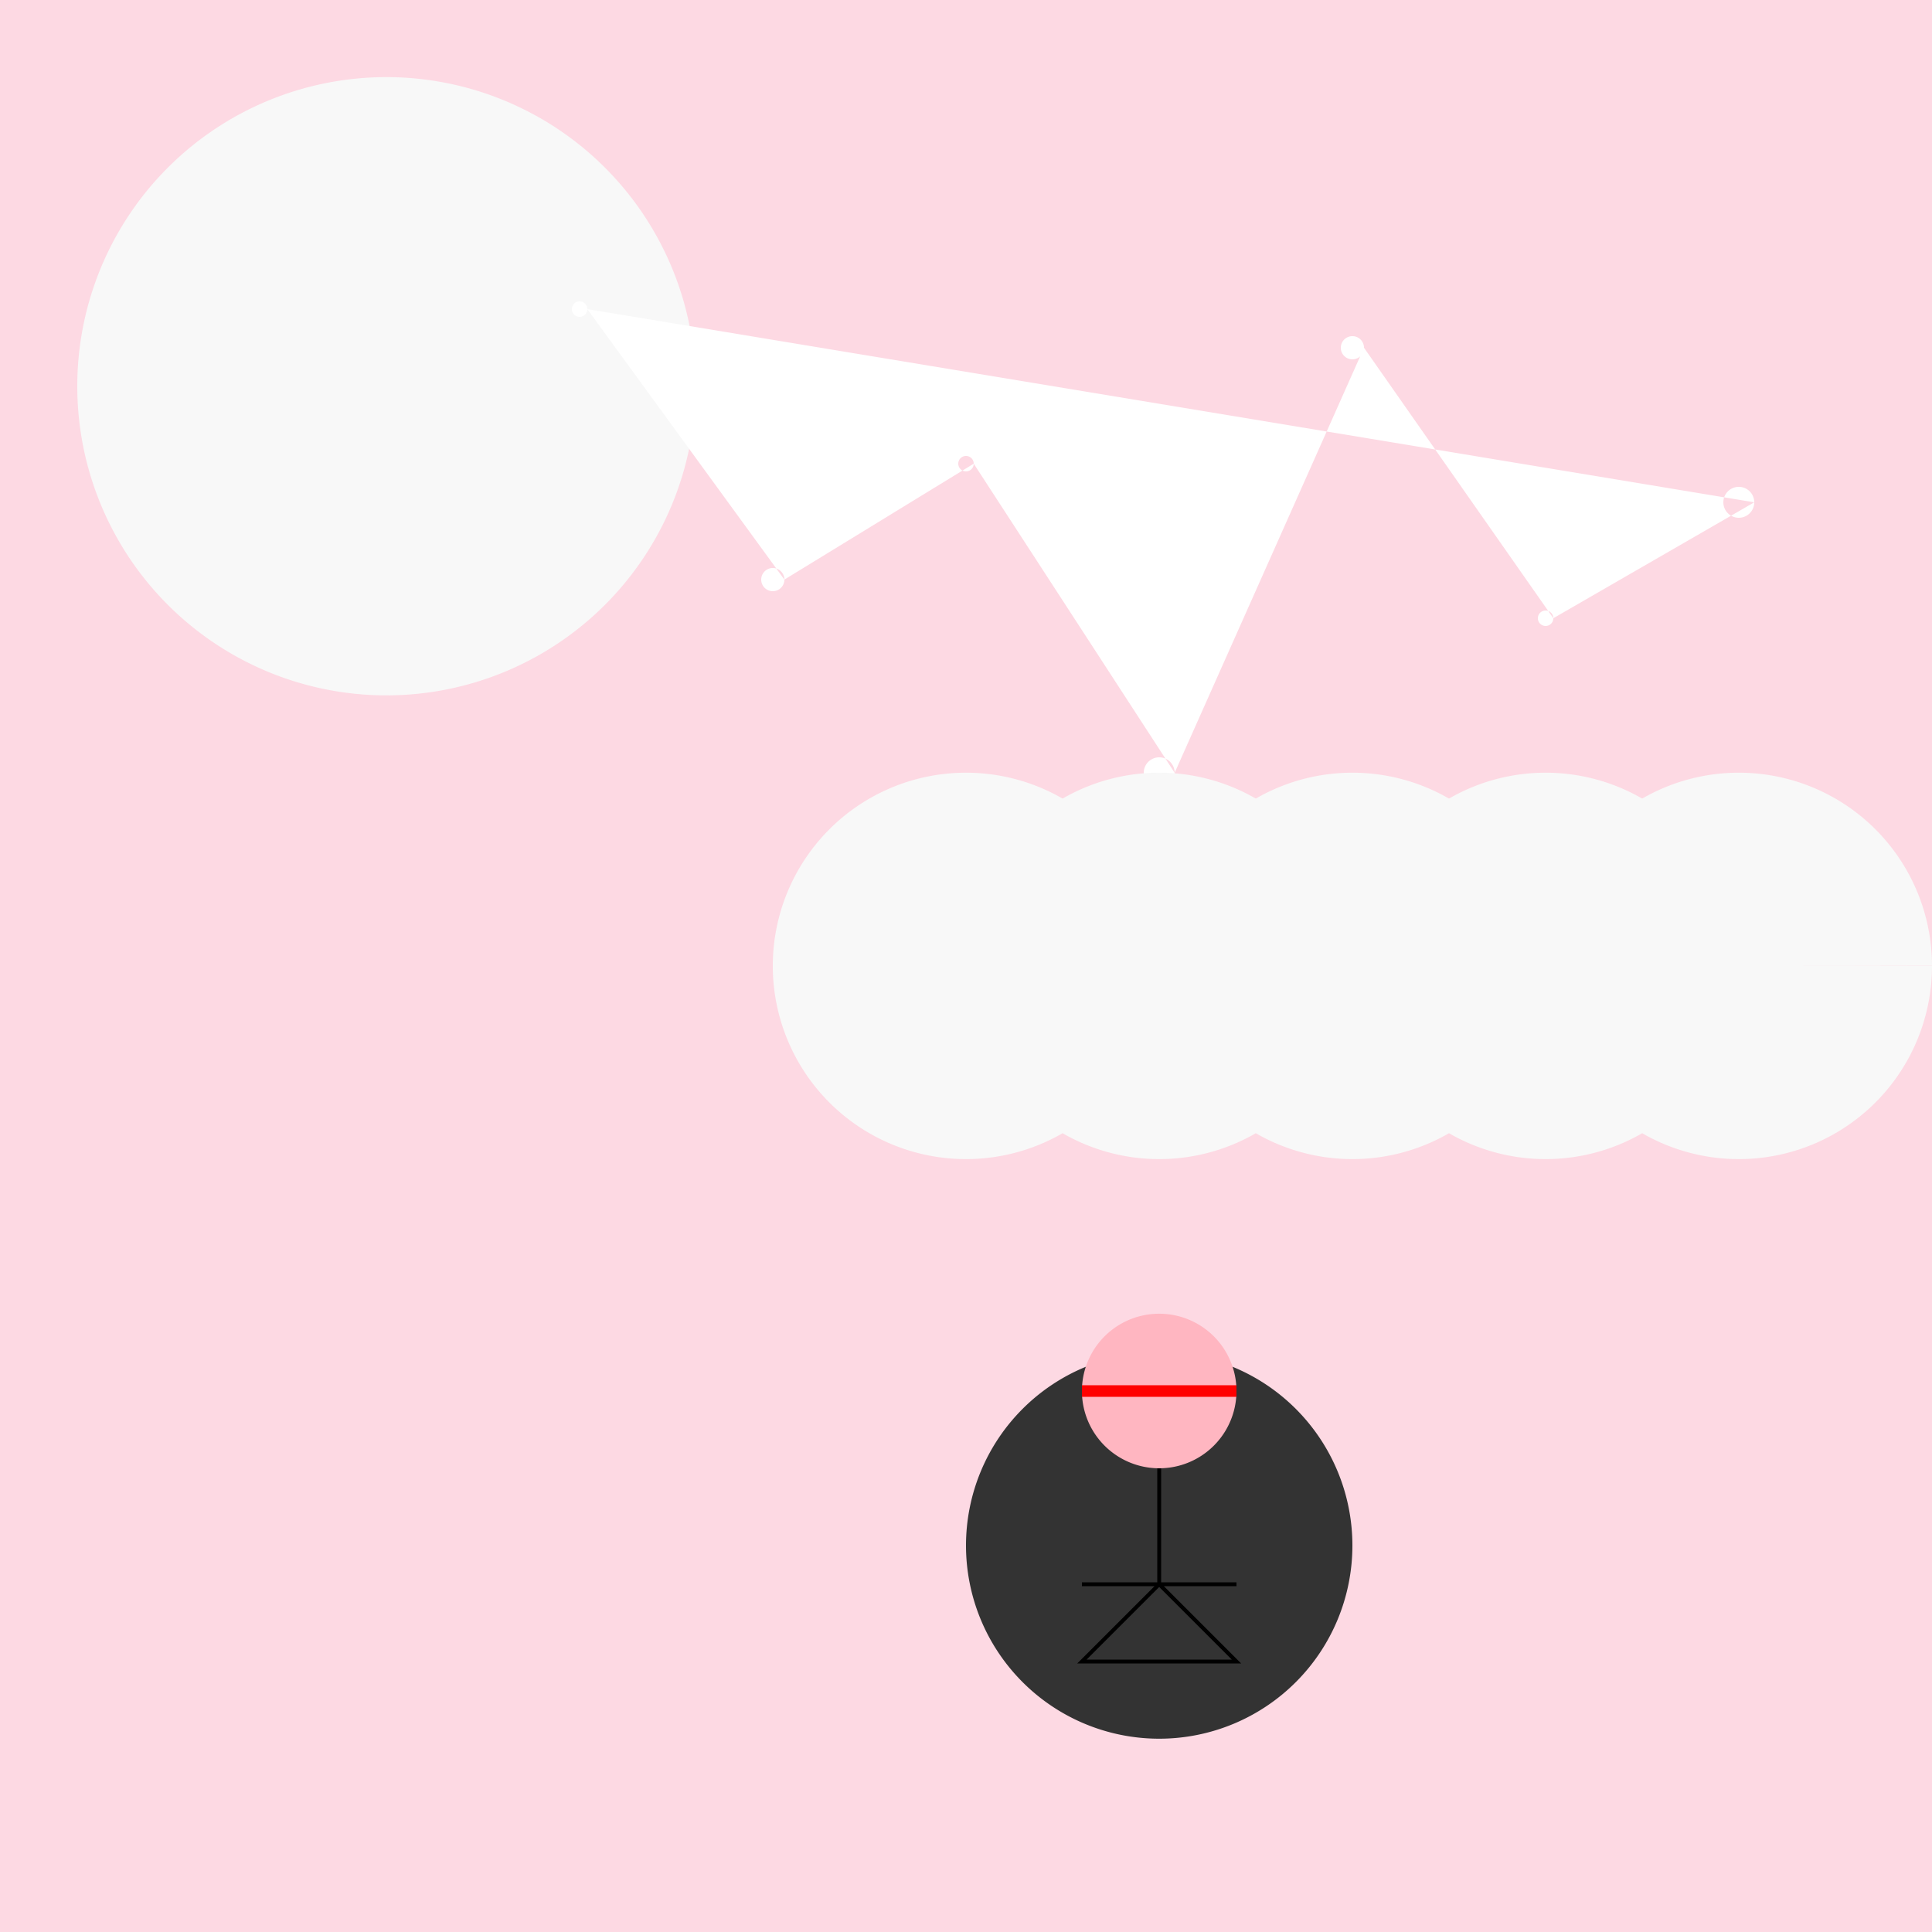 <!--

Generated by DrawGPT.
Free, open source, AI generated images in SVG, PNG, and HTML Canvas format.
https://drawgpt.ai

Created: 2023-09-27T02:33:49.969Z
Link: https://drawgpt.ai/prompt/83244/

-->
<svg xmlns="http://www.w3.org/2000/svg" xmlns:xlink="http://www.w3.org/1999/xlink" width="500" height="500"><defs/><g><rect fill="#FDD9E3" stroke="none" x="0" y="0" width="512" height="512"/><path fill="#F8F8F8" stroke="none" paint-order="stroke fill markers" d=" M 180 100 A 80 80 0 1 1 180 99.92"/><path fill="#FFF" stroke="none" paint-order="stroke fill markers" d=" M 152 80 A 2 2 0 1 1 152 79.998 L 203 150 A 3 3 0 1 1 203 149.997 L 252 120 A 2 2 0 1 1 252 119.998 L 304 200 A 4 4 0 1 1 304 199.996 L 353 90 A 3 3 0 1 1 353 89.997 L 402 160 A 2 2 0 1 1 402 159.998 L 454 130 A 4 4 0 1 1 454 129.996"/><path fill="#F8F8F8" stroke="none" paint-order="stroke fill markers" d=" M 300 250 A 50 50 0 1 1 300 249.95 L 350 250 A 50 50 0 1 1 350 249.95 L 400 250 A 50 50 0 1 1 400 249.95 L 450 250 A 50 50 0 1 1 450 249.95 L 500 250 A 50 50 0 1 1 500 249.95 Z"/><path fill="#333" stroke="none" paint-order="stroke fill markers" d=" M 350 400 A 50 50 0 1 1 350 399.95"/><path fill="#FFB6C1" stroke="none" paint-order="stroke fill markers" d=" M 320 360 A 20 20 0 1 1 320 359.98"/><path fill="none" stroke="#F00" paint-order="fill stroke markers" d=" M 280 360 L 320 360" stroke-miterlimit="10" stroke-width="3" stroke-dasharray=""/><path fill="none" stroke="#000" paint-order="fill stroke markers" d=" M 300 380 L 300 380 L 300 410 L 280 430 L 320 430 L 300 410 L 280 410 L 320 410 L 300 410" stroke-miterlimit="10" stroke-dasharray=""/></g></svg>